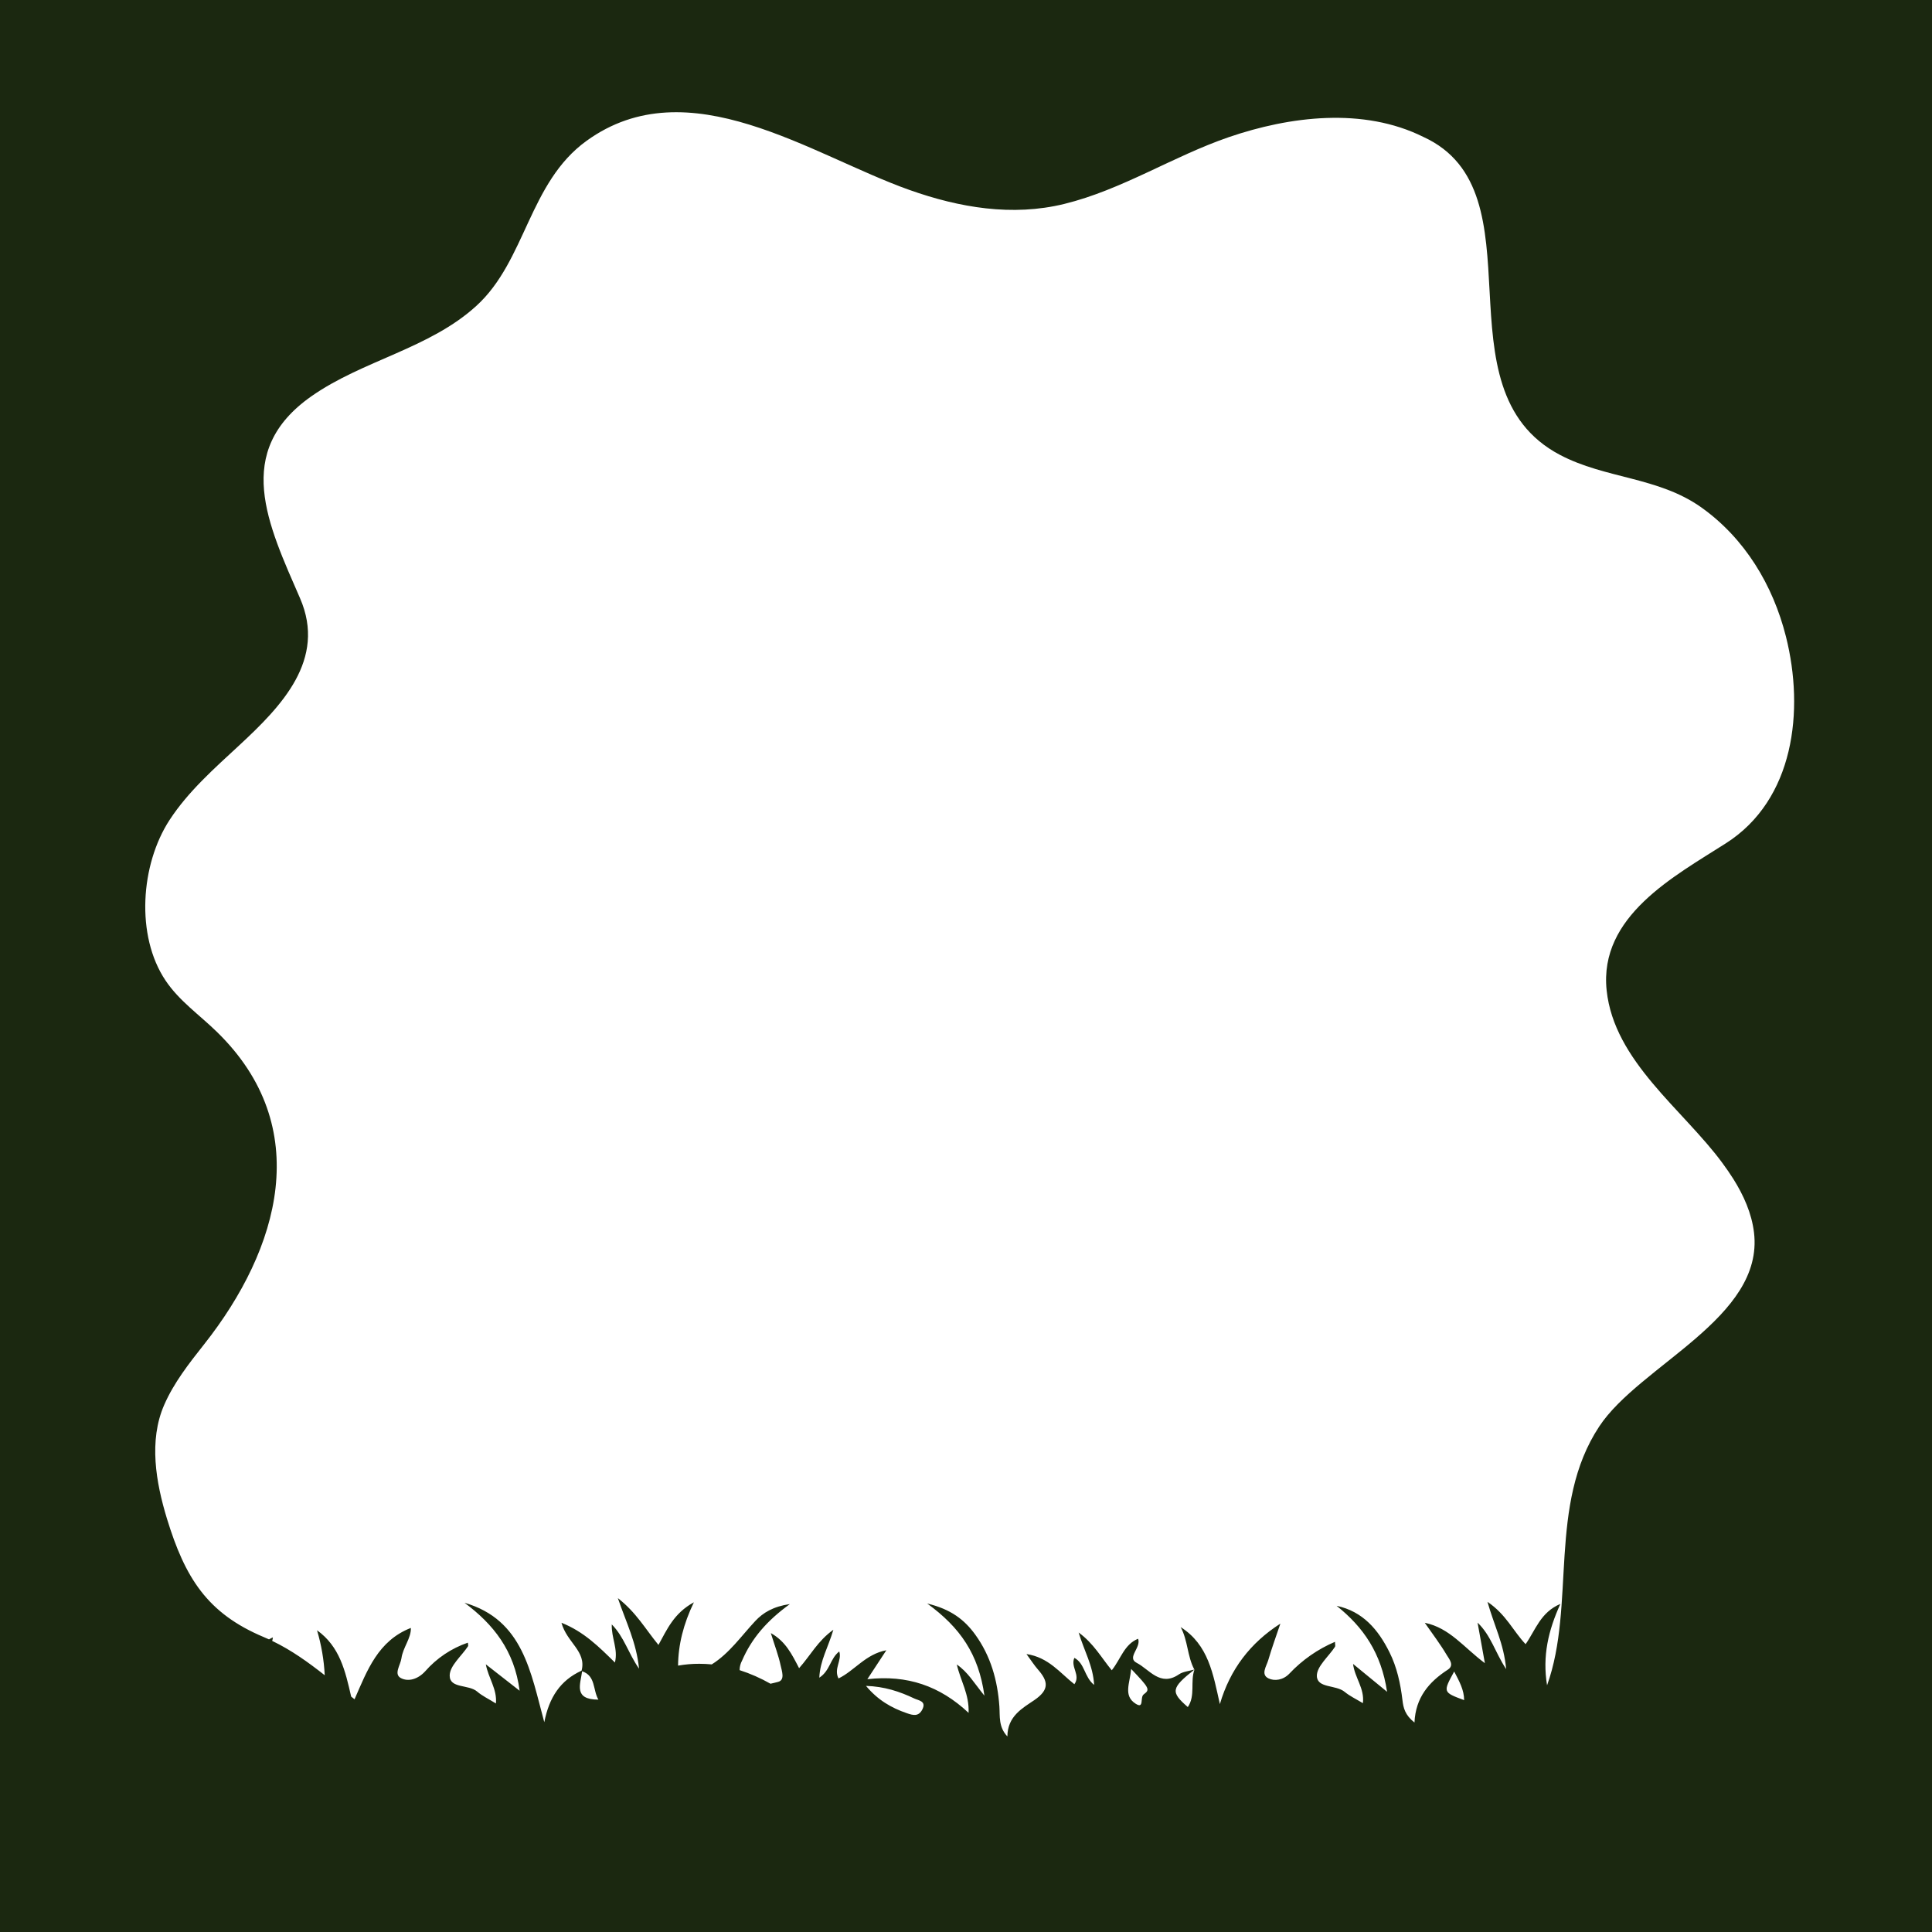 <svg width="1056" height="1056" viewBox="0 0 1056 1056" fill="none" xmlns="http://www.w3.org/2000/svg">
<path d="M0 0V1056H1056V0H0ZM318.18 913.48C325.71 916.04 323.94 923.61 327.08 928.99C313.23 929 317.29 920.45 318.18 913.48ZM473.35 921.48C483.35 921.79 491.73 924.54 499.78 928.39C502.05 929.47 506.49 929.76 504.12 934.39C502.12 938.23 499.3 937.7 495.63 936.39C487.12 933.48 479.74 929.16 473.35 921.49V921.48ZM618.27 912.22C628.2 922.68 628.77 923.44 625.13 926.13C622.97 927.72 625.57 934.32 620.72 931.22C613.82 926.83 617.6 920 618.27 912.23V912.22ZM794.83 913.61C797.72 919.16 800.25 923.71 800.27 929.27C788.64 924.94 788.64 924.94 794.83 913.62V913.61ZM649.23 933.05C639.7 924.75 640.07 922.68 652.9 912.52C650.46 919.12 653.53 926.73 649.23 933.06V933.05ZM89.7 768C95.01 755.76 103.38 745.15 111.64 734.69C152.77 682.63 172.15 616.03 118.44 563.9C109 554.69 97.89 547 90.53 536C74 511.45 76.84 472.46 92.69 448.18C102.92 432.51 117.17 419.99 130.89 407.27C153.75 386.08 178.59 360.56 164 327C146.46 286.64 127 246.9 170.21 216.59C198.34 196.87 234.75 190.59 260.44 167.12C287.49 142.4 289 99.86 320.57 77C376.32 36.65 443.45 84.79 497.11 103.83C524.38 113.5 553.3 118.44 581.78 111.45C613.32 103.7 641 85.51 671.53 75C705 63.52 745.16 58.51 778 74.84C843.52 104.84 784.15 212.51 852.63 248.62C877.49 261.73 906.36 260.62 929.9 277.33C953.72 294.28 969.09 319.84 976.17 347.95C986.39 388.54 980.61 437.1 943.45 460.86C915.16 478.94 873.86 500.74 878.17 541.35C882.27 580.08 919.84 606.35 941.38 635.61C943.46 638.43 945.48 641.34 947.38 644.33C953.04 653.33 957.45 663.18 958.71 673.69C964.29 720.32 896.22 746.16 874.11 779.69C845.82 822.55 861.4 877.18 845.6 921.17C842.98 905.17 846.28 891.17 852.87 876.68C841.99 881.29 839.29 890.97 833.87 898.68C827.08 891.54 823.26 882.45 813.03 875.54C816.62 888.38 822.03 898.48 823.24 912.32C817.03 902.83 815.05 894.06 807.61 886.89C809.04 894.69 810.2 901.04 811.61 909.06C800.14 900.55 792.44 889.8 778.76 886.99C783.19 893.36 787.33 898.78 790.76 904.6C792.08 906.8 795.1 910.19 791.38 912.6C781.09 919.26 773.73 927.81 773.13 941.51C767.96 937.38 767.07 933.61 766.56 929.26C765.48 920.26 763.56 911.26 759.45 903.06C753.33 890.78 744.95 880.76 730.57 877.71C745.14 889.32 754.99 903.48 758.15 924.71C750.71 918.6 745.37 914.23 739.56 909.47C740.46 917.01 745.94 922.84 744.93 930.92C741.31 928.72 737.85 927.11 735 924.77C730.2 920.77 720 922.88 719.77 916.11C719.62 910.88 726.19 905.47 729.69 900.11C729.99 899.66 729.69 898.86 729.69 897.39C720.277 901.395 711.796 907.306 704.78 914.75C701.36 918.35 696.66 918.98 693.32 917.37C688.96 915.27 692.21 910.76 693.19 907.45C695.19 900.64 697.64 893.94 699.83 887.45C683.41 898 672.35 912.37 666.76 931.45C663.07 915.03 660.56 899.03 645.32 889.34C649.32 896.65 648.9 905.23 652.78 912.5C652.78 912.5 652.78 912.5 652.78 912.55C649.93 913.39 646.66 913.62 644.32 915.22C634.13 922.15 628.19 912.41 621.32 908.9C615.66 906.03 623.87 900.6 622.07 895.71C614.44 898.81 612.63 906.76 607.67 912.95C602.01 906.1 597.82 898.32 589.57 892.31C592.57 902.31 597.48 910.47 598.03 920.95C592.59 916.6 593.03 909.26 587.23 906.16C584.99 911.16 590.81 915.58 587.23 920.57C579.36 914.37 573.1 905.86 561.05 904.08C563.71 907.7 565.33 910.25 567.3 912.5C572.89 918.89 573.79 923.5 565.3 929.29C558.98 933.6 550.68 937.99 550.62 949.11C545.68 943.88 546.62 938.11 546.25 932.73C545.25 918.49 541.53 905.16 533.05 893.45C527.2 885.37 519.79 879.57 506.78 876.45C524.78 889.53 534.91 904.11 538.07 926.84C532.15 919.52 529.07 914 522.97 909.78C525.05 918.78 529.82 925.98 529.42 936.23C513.69 921.47 495.87 915.36 474.08 917.82L484.46 902C473.1 904.13 467.05 913.19 458.31 917.42C455.57 912.03 460.31 907.63 458.73 902.66C453.73 906.47 453.73 913.21 447.82 917C448.22 907.57 452.72 900.35 455.5 890.8C446.92 896.94 443.02 904.8 436.77 911.8C432.77 904.07 429.39 897.15 421.32 892.62C423.49 899.62 425.52 904.84 426.68 910.3C427.31 913.3 429.25 918.3 425.25 919.3C423.9 919.65 422.52 920.01 421.14 920.3C415.783 917.251 410.126 914.762 404.26 912.87C404.269 911.057 404.726 909.274 405.59 907.68C410.8 895.62 419.06 885.93 431.74 876.76C422.62 878.08 417.06 881.49 412.86 885.98C405.18 894.2 398.62 903.74 389.03 909.73C386.79 909.52 384.52 909.4 382.22 909.4C378.331 909.386 374.449 909.721 370.62 910.4C370.72 899.1 373.5 887.72 379.27 875.79C368.27 881.79 364.61 890.63 359.9 899.09C352.67 890.28 347.78 881.36 337.71 873.51C342.34 887.04 347.86 897.78 349.29 912.08C343.29 903.41 341.22 894.85 334.39 887.88C334.12 895.37 337.94 901.26 336.11 908.71C327.33 900.09 319.16 891.87 306.89 886.97C309.81 897.83 320.63 902.49 317.89 913.15C306.3 918.43 300.16 927.73 297.5 941.33C290.07 914.16 286 885.33 253.89 876.05C269.66 887.78 281.16 902.16 284.02 924.13L265.54 909.69C266.99 917.35 271.78 923.2 271.06 931.09C267.06 928.59 263.57 926.98 260.79 924.57C256.13 920.57 245.79 923.03 245.79 915.85C245.79 910.5 252.25 905.19 255.79 899.85C256.04 899.47 255.79 898.76 255.73 897.85C246.723 900.936 238.683 906.328 232.41 913.49C228.55 917.73 223.32 919.39 219.17 917.24C215.02 915.09 218.91 910.09 219.42 906.39C220.24 900.46 224.79 895.39 224.57 889.8C206.64 896.8 200.73 912.94 193.79 928.8C193.17 928.31 192.55 927.8 191.94 927.32C188.75 913.39 185.74 899.98 173.28 891.08C175.661 899.076 177.075 907.328 177.49 915.66C168.49 908.58 159.25 901.91 148.77 896.89C148.961 896.261 149.092 895.614 149.16 894.96C148.428 895.282 147.717 895.65 147.03 896.06C146.13 895.647 145.22 895.247 144.3 894.86C113.14 881.81 101.11 862.26 91.24 830.04C85.22 810.27 81.23 787.47 89.7 768Z" fill="#1B2810"/>
</svg>
